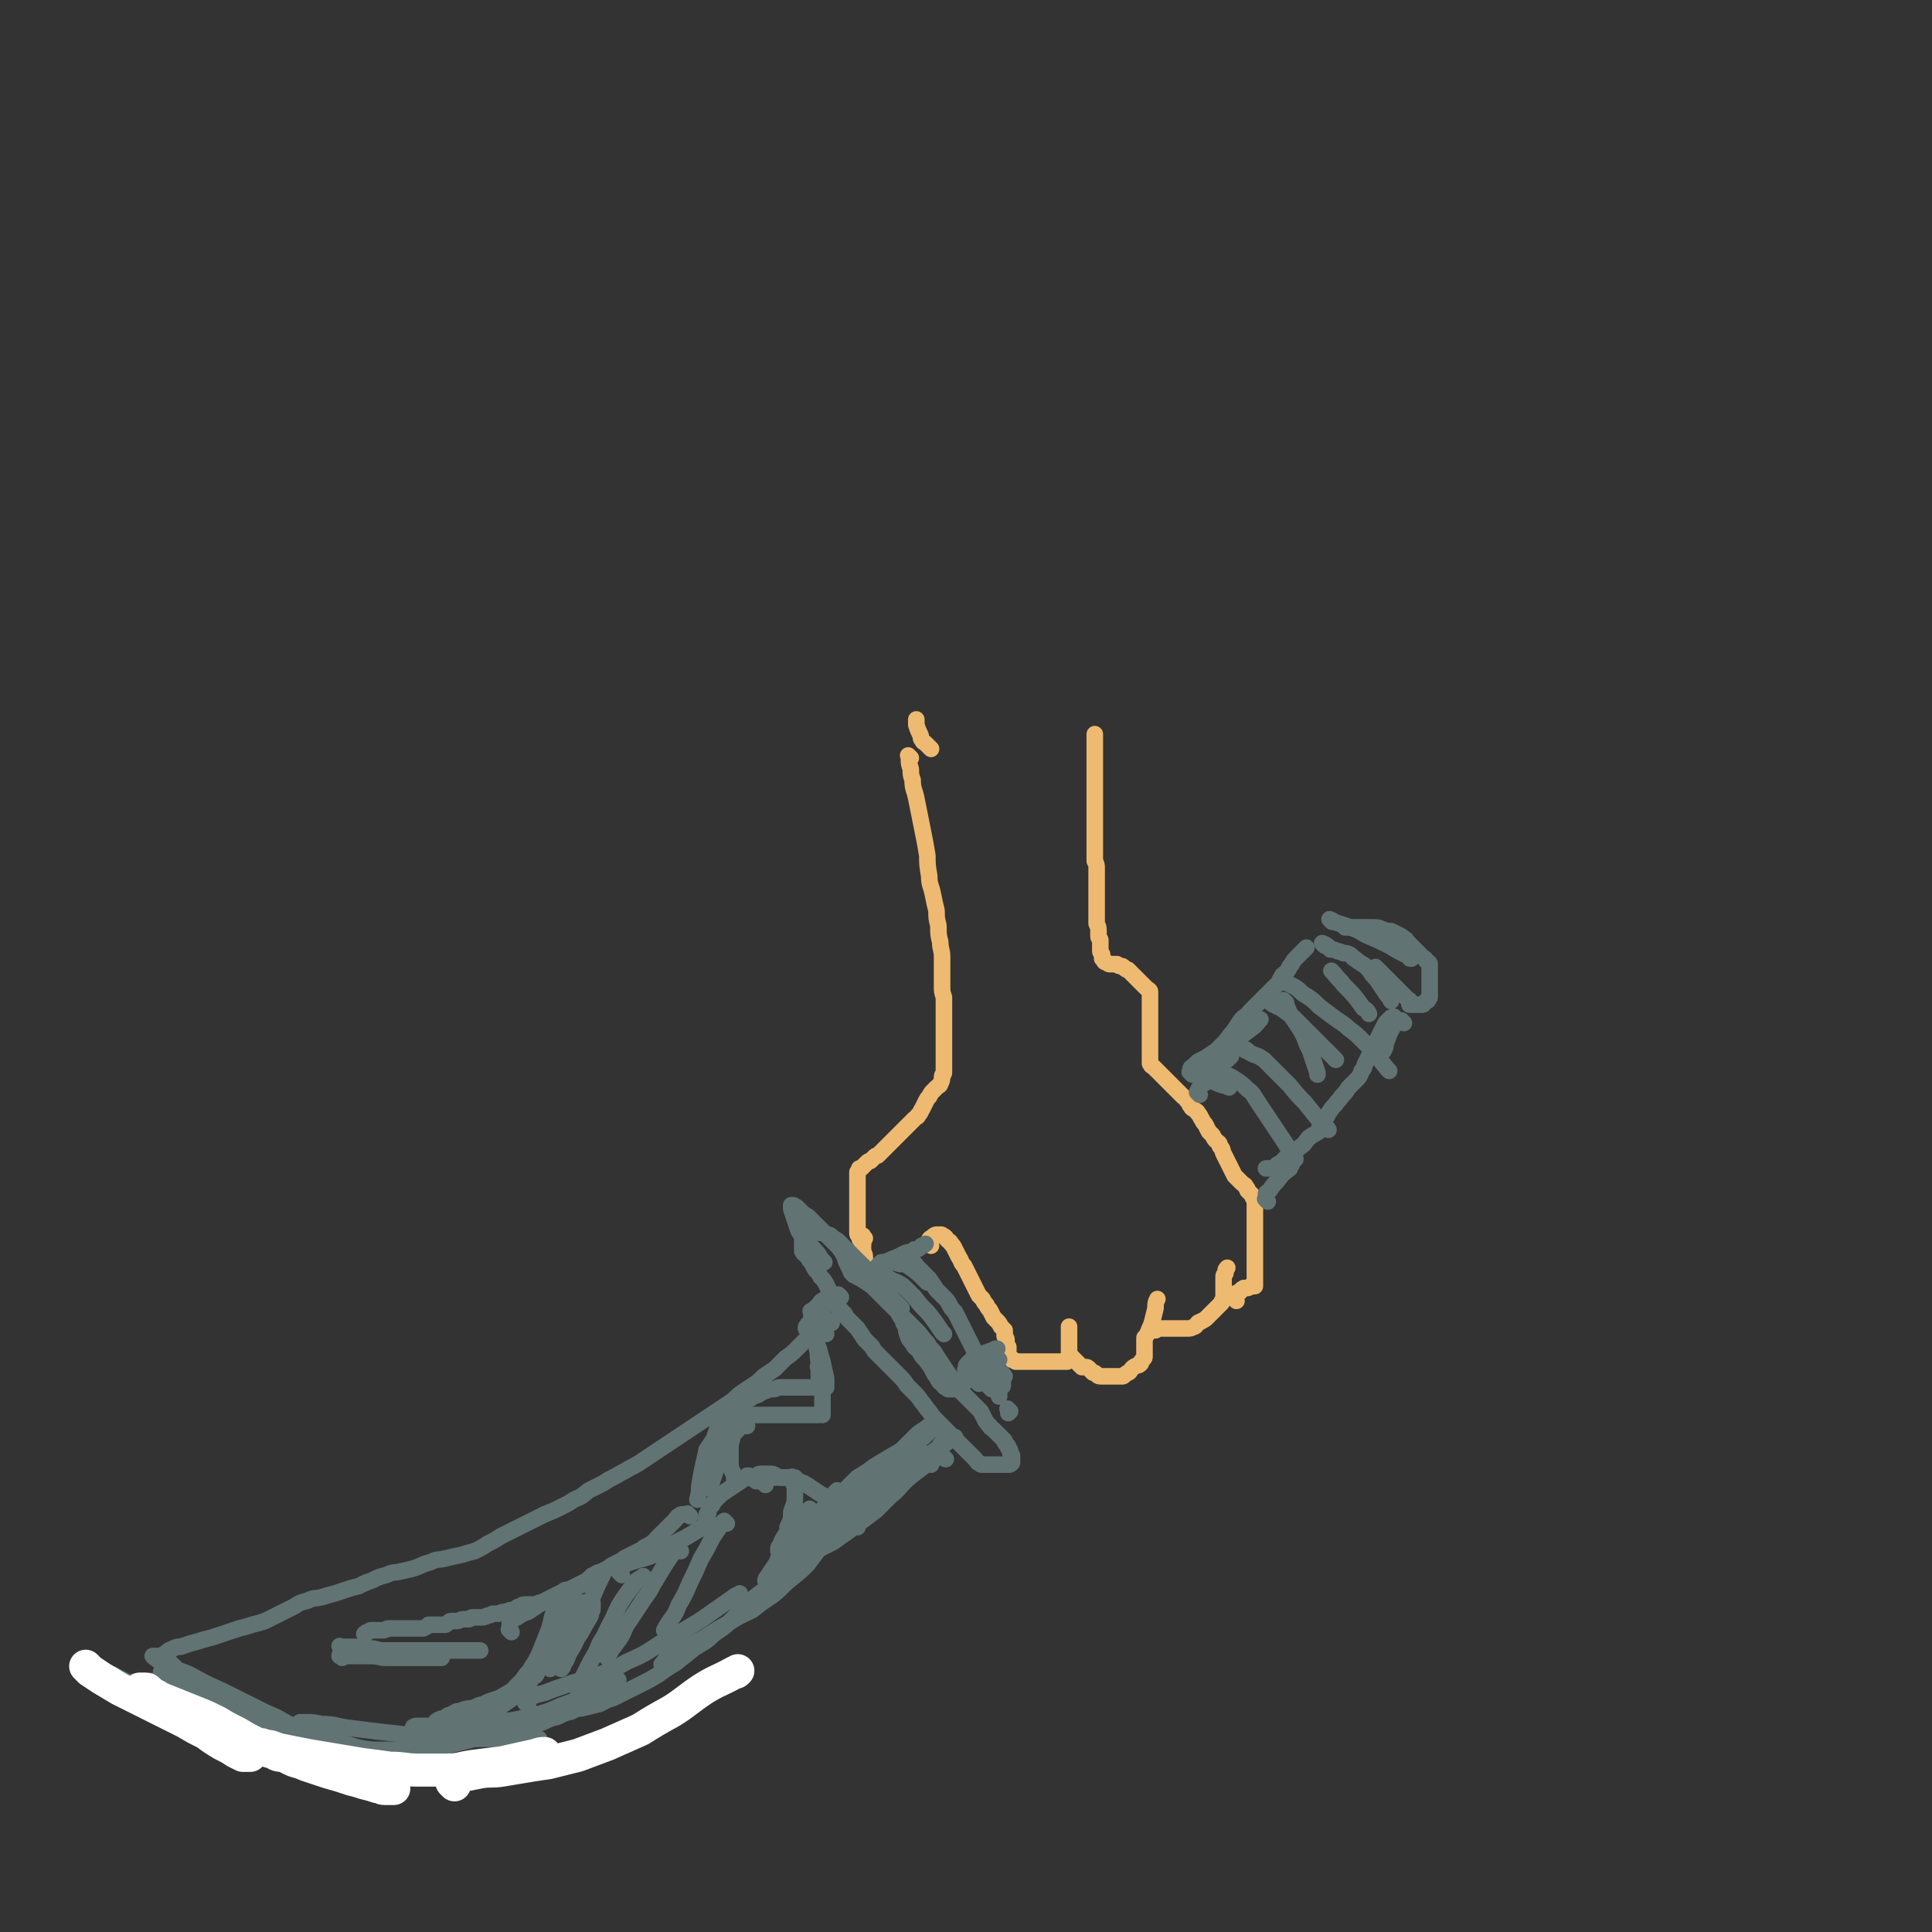 <svg viewBox='0 0 1050 1050' version='1.1' xmlns='http://www.w3.org/2000/svg' xmlns:xlink='http://www.w3.org/1999/xlink'><rect x="0" y="0" width="1050" height="1050" fill="#333333" stroke="none"/><g fill='none' stroke='rgb(238,186,113)' stroke-width='9' stroke-linecap='round' stroke-linejoin='round'><path d='M495,412c-1,-1 -1,-1 -1,-1 -1,-1 0,0 0,0 0,0 0,0 0,0 0,1 0,1 0,2 0,2 0,2 1,5 0,3 0,3 1,6 0,5 1,5 2,10 1,5 1,5 2,10 1,5 1,5 2,10 1,5 1,5 2,11 0,5 0,5 1,11 0,5 1,5 2,10 1,5 1,5 2,9 0,4 0,4 1,8 0,5 0,5 1,9 0,4 1,4 1,8 0,4 0,4 0,8 0,4 0,4 0,8 0,3 0,3 1,6 0,3 0,3 0,6 0,3 0,3 0,6 0,2 0,2 0,4 0,2 0,2 0,4 0,2 0,2 0,4 0,2 0,2 0,4 0,1 0,1 0,3 0,1 0,1 0,2 0,1 0,1 0,3 0,1 0,1 0,2 0,1 0,1 0,3 0,1 -1,1 -1,2 0,2 0,2 -1,4 0,1 -1,1 -2,2 -1,1 -1,1 -2,2 -1,1 -1,1 -2,3 -1,1 -1,1 -2,3 -1,2 -1,2 -2,4 -1,1 0,1 -2,3 0,1 -1,1 -2,2 -1,1 -1,1 -2,2 -1,1 -1,1 -2,2 -1,1 -1,1 -2,2 -1,1 -1,1 -2,2 -1,1 -1,1 -2,2 -1,1 -1,1 -2,2 -1,1 -1,1 -2,2 -1,1 -1,1 -2,2 -1,1 -1,1 -2,2 -1,1 -1,1 -2,2 -1,0 -1,0 -2,1 -1,1 -1,1 -2,2 -1,0 -1,0 -2,1 -1,1 -1,1 -2,2 0,0 0,0 -1,1 0,0 -1,0 -1,0 0,1 0,1 -1,2 0,0 0,0 0,1 0,0 0,0 0,1 0,1 0,1 0,2 0,1 0,1 0,2 0,1 0,1 0,2 0,1 0,1 0,2 0,1 0,1 0,2 0,1 0,1 0,2 0,1 0,1 0,2 0,1 0,1 0,2 0,1 0,1 0,2 0,2 0,2 0,4 0,1 0,1 0,3 0,1 0,1 0,2 0,1 0,1 0,2 0,1 0,1 0,2 0,1 0,1 1,2 0,2 1,2 2,4 0,0 0,0 0,0 '/><path d='M506,677c-1,-1 -1,-1 -1,-1 -1,-1 0,0 0,0 0,0 0,0 0,0 0,0 0,0 0,0 -1,-1 0,0 0,0 0,0 0,0 0,0 0,-1 0,-1 0,-2 0,-1 1,-1 2,-2 0,0 1,-1 2,-1 1,0 1,0 2,0 1,0 1,0 2,1 1,0 1,1 2,2 1,1 1,0 2,2 1,1 1,1 2,3 1,2 1,2 2,4 2,3 1,3 3,5 1,2 1,2 2,4 1,2 1,2 2,4 1,2 1,2 2,4 1,2 1,2 2,4 1,1 1,1 2,2 1,2 1,2 2,3 1,2 1,2 2,3 1,2 1,2 2,4 1,1 1,1 2,2 1,1 1,1 2,3 1,1 1,1 2,2 0,1 0,1 0,3 0,1 1,1 1,2 0,1 0,1 0,2 0,1 0,1 1,2 0,1 0,1 0,2 0,1 0,1 0,2 0,0 0,0 0,0 0,1 0,1 0,1 0,0 0,0 0,0 0,0 0,0 0,0 -1,-1 0,0 0,0 0,0 0,0 1,1 0,0 0,0 1,1 1,0 1,0 2,1 1,0 1,0 2,0 1,0 1,0 2,0 1,0 1,0 2,0 1,0 1,0 3,0 1,0 1,0 2,0 1,0 1,0 2,0 1,0 1,0 2,0 1,0 1,0 2,0 1,0 1,0 2,0 1,0 1,0 2,0 1,0 1,0 2,0 1,0 1,0 2,0 0,0 0,0 1,0 0,0 0,0 1,0 0,0 0,0 1,0 0,-1 1,-1 1,-2 0,0 0,-1 0,-2 0,-1 0,-1 0,-2 0,-1 0,-1 0,-2 0,-1 0,-1 0,-2 0,-1 0,-1 0,-2 0,-1 0,-1 0,-2 0,-1 0,-1 0,-2 0,-1 0,-1 0,-2 0,0 0,0 0,-1 '/><path d='M583,738c-1,-1 -1,-1 -1,-1 -1,-1 0,0 0,0 0,0 0,0 0,0 0,0 0,0 0,0 -1,-1 0,0 0,0 0,0 0,0 0,0 0,0 0,0 0,0 -1,-1 0,0 0,0 1,1 1,1 2,2 1,1 1,1 2,2 1,1 1,1 2,2 0,0 0,0 1,0 0,0 1,0 1,0 1,0 1,0 2,1 1,1 1,1 2,2 1,0 1,0 2,1 1,1 1,1 3,1 1,0 1,0 3,0 1,0 1,0 3,0 1,0 1,0 2,0 1,0 1,0 3,0 1,0 1,-1 3,-2 1,0 1,-1 2,-2 1,-1 1,-1 3,-2 1,0 1,0 2,-1 0,-1 0,-1 1,-2 1,-1 1,-1 1,-2 0,-1 0,-1 0,-2 0,-1 0,-1 0,-2 0,-1 0,-1 0,-2 0,-1 0,-1 0,-2 0,-1 0,-1 0,-2 1,-1 1,-1 2,-3 1,-3 1,-2 2,-5 1,-4 1,-4 2,-8 0,-3 0,-3 1,-5 '/><path d='M628,723c-1,-1 -1,-1 -1,-1 -1,-1 0,0 0,0 0,0 0,0 0,0 0,0 0,0 0,0 -1,-1 0,0 0,0 0,0 0,0 0,0 0,0 -1,0 0,0 0,-1 1,0 2,0 1,0 1,0 3,0 2,0 2,0 4,0 1,0 1,0 3,0 1,0 1,0 2,0 1,0 1,0 2,0 1,0 1,0 2,0 2,0 2,0 4,-1 1,0 1,-1 2,-2 1,-1 1,0 2,-1 2,-1 2,-1 3,-2 1,-1 1,-1 2,-2 1,-1 1,-1 2,-2 1,-1 1,-1 2,-2 1,-1 1,-1 2,-2 0,-1 0,-1 1,-2 0,-1 0,-1 0,-2 0,-1 0,-1 0,-2 0,-1 0,-1 0,-2 0,-1 0,-1 0,-2 0,-1 0,-1 0,-2 0,-1 0,-1 0,-2 0,-1 0,-1 1,-2 0,-2 0,-2 1,-3 '/><path d='M672,707c-1,-1 -1,-1 -1,-1 -1,-1 0,0 0,0 0,0 0,0 0,0 0,0 0,0 0,0 -1,-1 0,0 0,0 0,0 0,0 0,0 0,0 0,0 0,-1 0,-1 0,-1 1,-2 0,-1 1,0 2,-1 1,-1 0,-1 2,-2 0,0 1,0 2,0 1,0 1,-1 2,-1 1,0 1,0 2,0 0,0 0,0 0,0 0,0 0,0 0,0 0,-1 0,-1 0,-2 0,-1 0,-1 0,-2 0,-1 0,-1 0,-2 0,-1 0,-1 0,-2 0,-1 0,-1 0,-2 0,-1 0,-1 0,-2 0,-2 0,-2 0,-4 0,-1 0,-1 0,-3 0,-1 0,-1 0,-2 0,-1 0,-1 0,-2 0,-1 0,-1 0,-2 0,-1 0,-1 0,-2 0,-1 0,-1 0,-2 0,-1 0,-1 0,-2 0,-1 0,-1 0,-2 0,-1 0,-1 0,-2 0,-1 0,-1 0,-2 0,-1 0,-1 0,-2 0,0 0,0 0,-1 0,-1 0,-1 0,-2 0,-1 0,-1 0,-2 0,-1 0,-1 0,-2 0,-1 0,-1 -1,-2 0,-1 0,-1 -1,-2 -1,-1 -1,-1 -2,-2 0,-1 0,-1 -1,-2 0,-1 -1,-1 -2,-2 -1,-1 -1,-1 -2,-2 -1,-1 -1,-1 -2,-2 -1,-2 -1,-2 -2,-4 -1,-2 -1,-2 -2,-4 -1,-2 -1,-2 -2,-4 -1,-2 0,-2 -2,-4 0,-2 -1,-2 -2,-3 -1,-1 -1,-1 -2,-3 -1,-1 -1,-1 -2,-2 -1,-2 -1,-2 -2,-4 -1,-1 -1,-1 -2,-3 -1,-1 0,-1 -2,-3 0,-1 -1,-1 -2,-2 -1,-1 -1,0 -2,-2 -1,-1 0,-1 -2,-3 0,-1 -1,-1 -2,-2 -1,-1 -1,-1 -2,-2 -1,-1 -1,-1 -2,-2 -1,-1 -1,-1 -2,-2 -1,-1 -1,-1 -2,-2 -1,-1 -1,-1 -2,-2 -1,-1 -1,-1 -2,-2 -1,-1 -1,-1 -2,-2 -1,-1 -1,-1 -2,-2 -1,-1 -1,0 -2,-2 0,0 0,-1 0,-2 0,-1 0,-1 0,-2 0,-1 0,-1 0,-2 0,-1 0,-1 0,-2 0,-1 0,-1 0,-2 0,-1 0,-1 0,-3 0,-1 0,-1 0,-3 0,-2 0,-2 0,-3 0,-1 0,-1 0,-3 0,-1 0,-1 0,-3 0,-1 0,-1 0,-2 0,-1 0,-1 0,-2 0,-1 0,-1 0,-2 0,-1 0,-1 0,-2 0,-1 0,-1 0,-2 0,-1 0,-1 0,-2 0,-1 0,-1 0,-2 0,-1 -1,-1 -2,-2 -1,-1 -1,-1 -2,-2 -1,-1 -1,-1 -2,-2 -1,-1 -1,-1 -2,-2 -1,-1 -1,-1 -2,-2 -1,-1 -1,-1 -2,-2 -1,0 -1,0 -2,-1 -1,-1 -1,-1 -2,-1 -1,0 -1,0 -2,-1 -1,0 -1,0 -2,0 -1,0 -1,0 -2,0 -1,0 -1,-1 -2,-1 0,0 -1,0 -1,-1 0,0 0,0 -1,-1 0,-1 0,-1 0,-2 0,-1 -1,-1 -1,-2 0,-1 0,-1 0,-2 0,-1 0,-1 0,-2 0,-1 0,-1 0,-2 0,-1 -1,-1 -1,-2 0,-1 0,-1 0,-3 0,-2 0,-2 -1,-4 0,-2 0,-2 0,-4 0,-3 0,-3 0,-6 0,-3 0,-3 0,-6 0,-3 0,-3 0,-6 0,-2 0,-2 0,-4 0,-2 0,-2 0,-4 0,-2 0,-2 -1,-4 0,-2 0,-2 0,-4 0,-2 0,-2 0,-4 0,-2 0,-2 0,-4 0,-2 0,-2 0,-4 0,-2 0,-2 0,-4 0,-2 0,-2 0,-4 0,-2 0,-2 0,-4 0,-2 0,-2 0,-4 0,-2 0,-2 0,-4 0,-2 0,-2 0,-4 0,-2 0,-2 0,-4 0,-2 0,-2 0,-4 0,-2 0,-2 0,-4 0,-2 0,-2 0,-4 0,-2 0,-2 0,-4 0,-2 0,-2 0,-4 0,-2 0,-2 0,-4 0,-1 0,-1 0,-1 '/><path d='M506,407c-1,-1 -1,-1 -1,-1 -1,-1 0,0 0,0 0,0 0,0 0,0 -1,-1 -1,-1 -2,-2 -1,-1 -1,0 -2,-2 -1,-1 0,-1 -1,-3 -1,-2 -1,-2 -2,-5 0,-1 0,-1 0,-3 '/><path d='M470,673c-1,-1 -1,-1 -1,-1 -1,-1 0,0 0,0 0,0 0,0 0,0 0,0 0,0 0,0 -1,-1 0,0 0,0 0,0 0,0 0,0 0,0 0,-1 0,0 -1,0 0,0 0,1 0,1 0,1 0,2 0,2 0,2 0,4 0,2 1,2 1,4 0,2 0,2 1,4 0,2 0,2 0,4 0,0 0,0 0,1 '/></g>
<g fill='none' stroke='rgb(97,115,115)' stroke-width='9' stroke-linecap='round' stroke-linejoin='round'><path d='M476,694c-1,-1 -1,-1 -1,-1 -1,-1 0,0 0,0 0,0 0,0 0,0 0,0 0,0 0,0 -1,-1 0,0 0,0 0,0 0,0 0,0 0,0 0,0 0,0 -1,-1 0,-1 0,-2 1,-1 1,-1 2,-2 1,-1 1,-1 2,-2 4,-2 4,-2 9,-4 2,-1 2,-1 4,-2 3,-1 3,0 5,-2 2,0 2,0 4,-2 1,0 1,0 2,-1 '/><path d='M526,746c-1,-1 -1,-1 -1,-1 -1,-1 0,0 0,0 0,0 0,0 0,0 0,0 0,0 0,0 -1,-1 0,0 0,0 0,0 0,-1 0,-2 0,-1 0,-1 1,-2 1,-1 1,-1 2,-2 2,-1 2,-1 4,-2 2,-1 2,-1 4,-2 3,-1 3,-1 5,-2 1,0 1,0 1,0 '/><path d='M652,595c-1,-1 -1,-1 -1,-1 -1,-1 0,0 0,0 0,0 0,0 0,0 0,0 0,0 0,0 -1,-1 0,0 0,0 0,0 0,0 0,0 0,0 0,0 0,0 -1,-1 0,0 0,-1 0,0 0,-1 1,-2 0,-1 1,-1 2,-2 2,-1 2,-1 4,-3 2,-3 2,-3 5,-6 2,-3 2,-2 5,-5 1,-1 1,-1 1,-1 '/><path d='M653,585c-1,-1 -1,-1 -1,-1 -1,-1 0,0 0,0 0,0 0,0 0,0 0,0 0,0 0,0 -1,-1 0,0 0,-1 0,0 0,-1 0,-2 0,-1 1,-1 2,-2 1,-1 1,-1 2,-2 2,-1 2,-1 4,-2 3,-2 3,-2 6,-4 3,-3 3,-3 6,-6 4,-3 4,-3 8,-6 3,-2 3,-3 5,-5 '/><path d='M648,584c-1,-1 -1,-1 -1,-1 -1,-1 0,0 0,0 0,0 0,0 0,0 0,0 0,0 0,0 -1,-1 0,0 0,0 0,0 0,-1 0,-2 0,-1 1,-1 2,-2 1,-1 1,-1 2,-2 2,-1 2,-1 4,-2 3,-2 3,-2 6,-4 2,-2 2,-2 4,-4 3,-3 2,-3 5,-6 2,-3 2,-3 4,-6 2,-3 3,-2 5,-5 2,-2 2,-2 4,-4 2,-2 2,-2 4,-4 2,-2 2,-2 4,-4 2,-2 2,-2 4,-4 1,-2 1,-2 2,-4 1,-1 2,-1 3,-3 1,-1 0,-1 2,-3 1,-2 1,-2 3,-4 2,-2 2,-2 4,-4 1,-1 1,-1 1,-1 '/><path d='M724,501c-1,-1 -1,-1 -1,-1 -1,-1 0,0 0,0 0,0 0,0 0,0 0,0 0,0 0,0 -1,-1 0,0 0,0 1,0 1,0 2,1 3,1 3,1 6,2 6,2 6,2 11,5 7,3 7,3 13,6 5,3 5,3 11,6 0,1 0,1 1,1 '/><path d='M720,514c-1,-1 -1,-1 -1,-1 -1,-1 0,0 0,0 0,0 0,0 0,0 0,0 0,0 0,0 -1,-1 0,0 0,0 0,0 0,0 0,0 1,0 1,0 2,1 1,0 1,1 2,2 2,0 2,0 4,1 1,0 1,0 3,1 2,0 2,0 4,1 1,1 1,1 2,2 1,0 1,1 3,2 1,1 2,1 3,2 2,2 2,2 4,5 2,2 2,2 4,5 2,3 2,3 4,6 1,1 1,1 2,3 '/><path d='M749,527c-1,-1 -1,-1 -1,-1 -1,-1 0,0 0,0 0,0 0,0 0,0 0,0 -1,-1 0,0 0,0 1,1 2,2 1,1 1,1 2,2 1,1 1,1 2,2 1,1 1,1 2,2 1,1 1,1 2,2 1,1 1,1 2,2 1,1 1,1 2,2 1,1 1,1 2,2 0,0 0,0 1,1 1,1 1,0 1,1 0,0 0,1 0,1 0,0 0,0 0,1 0,0 0,0 0,0 0,0 1,0 1,0 1,0 1,0 2,0 1,0 1,0 2,0 1,0 1,0 2,0 1,0 1,-1 2,-2 1,0 1,0 2,-2 0,0 0,-1 0,-2 0,-1 0,-1 0,-2 0,-1 0,-1 0,-2 0,-2 0,-2 0,-4 0,-1 0,-1 0,-2 0,-1 0,-1 0,-2 0,-1 0,-1 0,-2 0,-1 0,-1 0,-2 0,-1 -1,-1 -2,-2 0,-1 -1,-1 -2,-2 -1,-1 -1,-1 -2,-2 -1,-1 -1,-1 -2,-2 -1,-1 -1,-1 -2,-2 -1,-1 -1,-1 -2,-2 -1,-1 0,-1 -2,-2 -1,-1 -1,-1 -3,-2 -2,-1 -2,-1 -4,-2 -2,0 -2,0 -5,-1 -2,-1 -2,-1 -5,-1 -2,0 -2,0 -4,0 -2,0 -2,0 -4,0 -2,0 -2,0 -4,0 -1,0 -1,0 -3,0 0,0 0,0 0,0 '/><path d='M763,556c-1,-1 -1,-1 -1,-1 -1,-1 0,0 0,0 0,0 0,0 0,0 0,0 0,0 0,0 -1,-1 0,0 0,0 0,0 0,0 -1,0 -1,0 -1,0 -2,1 -1,1 -1,1 -2,2 -1,2 -1,2 -2,4 -1,3 -1,3 -2,5 0,2 0,2 -1,4 '/><path d='M759,554c-1,-1 -1,-1 -1,-1 -1,-1 0,0 0,0 0,0 0,0 0,0 0,0 0,0 0,0 -1,-1 0,0 0,0 0,0 0,0 0,0 0,0 0,0 0,0 -1,-1 -1,0 -2,0 -1,1 -1,1 -2,2 -1,1 -1,1 -2,3 -1,2 -1,2 -2,4 -1,2 -1,2 -2,4 -1,2 -1,2 -2,4 -1,2 -1,2 -2,4 -1,2 -1,2 -2,4 -1,2 0,2 -2,4 -1,3 -1,3 -3,5 -2,2 -2,2 -4,4 -2,3 -2,3 -4,5 -1,2 -2,2 -3,4 -2,2 -2,2 -4,5 -1,2 -1,2 -3,4 -1,2 0,2 -2,4 0,2 0,2 -2,3 -1,1 -1,0 -3,2 -1,0 -1,1 -2,2 -1,1 -1,2 -3,3 -2,2 -2,1 -4,3 -2,1 -2,1 -4,3 -1,1 -1,1 -2,2 -1,1 -1,1 -3,2 -1,1 0,1 -2,2 0,0 -1,0 -2,0 -1,0 -1,0 -2,0 0,0 0,0 0,0 '/><path d='M689,653c-1,-1 -1,-1 -1,-1 -1,-1 0,0 0,0 0,0 0,0 0,0 0,0 0,0 0,0 -1,-1 0,0 0,0 0,0 0,0 0,-1 0,-1 0,-1 0,-2 0,-1 1,-1 2,-2 2,-3 2,-3 4,-5 3,-4 3,-4 7,-7 0,-1 0,-1 1,-2 '/><path d='M479,695c-1,-1 -1,-1 -1,-1 -1,-1 0,0 0,0 0,0 0,0 0,0 0,0 0,0 0,0 -1,-1 0,0 0,0 1,0 1,0 2,0 1,0 1,0 2,0 1,1 2,1 3,2 3,1 3,1 6,3 3,3 3,3 6,6 3,4 3,4 7,8 4,5 4,5 8,11 0,0 0,0 1,1 '/><path d='M494,683c-1,-1 -1,-1 -1,-1 -1,-1 0,0 0,0 0,0 0,0 0,0 0,0 0,0 0,0 -1,-1 0,0 0,0 0,0 0,0 0,0 1,1 1,1 2,2 2,2 2,3 4,5 3,3 3,3 6,6 2,3 2,3 4,6 2,2 2,2 4,4 2,2 2,2 3,4 1,2 1,2 3,4 1,2 1,2 2,4 1,2 1,2 2,4 1,2 1,2 2,4 1,2 1,2 2,4 1,2 1,2 2,4 1,2 1,2 2,4 0,1 1,0 1,2 0,0 0,1 0,2 0,0 0,0 0,1 0,0 0,0 0,0 0,0 0,0 0,0 -1,-1 0,0 0,0 0,0 0,0 0,0 0,0 0,0 0,0 -1,-1 0,0 0,0 0,0 0,0 0,0 0,0 0,0 0,0 -1,-1 0,0 0,0 0,0 0,0 0,0 0,0 0,0 0,0 -1,-1 0,0 0,0 0,0 -1,0 -2,1 -1,0 -1,1 -2,2 0,1 0,1 -1,2 0,1 0,1 -1,2 0,1 -1,1 -2,2 0,1 0,1 -1,2 -1,1 0,1 -1,2 -1,0 -1,0 -2,0 0,0 0,0 -1,0 -1,0 -1,0 -2,0 0,0 0,0 -1,0 -1,0 -1,0 -2,-1 -1,0 -1,-1 -2,-2 -1,-1 -1,0 -2,-2 -1,-1 0,-1 -2,-3 -2,-4 -2,-4 -5,-8 -2,-2 -2,-2 -3,-4 -2,-3 -3,-2 -4,-5 -2,-2 -2,-2 -3,-5 -1,-3 0,-3 -2,-6 0,-2 -1,-2 -2,-4 -1,-2 -1,-2 -2,-4 -1,-2 -1,-2 -2,-4 -1,-2 -1,-2 -2,-4 -1,-2 0,-2 -2,-4 0,-2 -1,-1 -2,-3 -1,-1 -1,0 -2,-2 0,0 0,-1 0,-2 0,-1 0,-1 0,-2 0,-1 0,-1 0,-2 1,-1 1,-1 2,-2 2,0 2,0 4,0 3,0 3,0 6,1 3,0 3,0 6,2 4,3 4,3 7,6 1,1 1,1 2,2 '/><path d='M464,693c-1,-1 -1,-1 -1,-1 -1,-1 0,0 0,0 0,0 0,0 0,0 0,0 0,0 0,0 -1,-1 0,0 0,0 0,0 0,0 0,0 0,0 0,0 0,0 -1,-1 0,0 0,0 1,0 1,0 2,1 1,1 1,1 3,2 3,2 3,2 6,4 3,3 3,3 6,6 3,3 3,3 6,6 3,3 3,3 6,6 3,3 3,3 6,6 3,3 3,4 6,7 2,4 3,3 5,7 2,3 2,3 4,6 2,3 2,3 4,6 2,3 2,3 4,6 2,2 2,2 4,4 2,2 2,2 4,4 2,2 2,2 4,4 1,2 1,2 2,4 1,2 1,2 3,4 0,1 1,1 2,2 1,1 1,1 2,2 1,1 1,1 2,2 1,1 1,1 2,2 0,1 0,1 1,2 1,1 1,1 1,2 1,1 1,1 1,2 0,1 0,1 1,2 0,1 0,1 0,2 0,0 0,0 0,0 0,0 0,0 0,1 0,0 0,0 0,0 0,0 0,0 0,0 0,0 0,0 0,0 -1,-1 0,0 0,0 0,0 0,0 0,0 0,0 0,0 0,0 -1,-1 0,0 0,0 0,0 0,0 0,0 0,1 0,1 0,1 -1,1 -1,1 -2,1 -1,0 -1,0 -2,0 -1,0 -1,0 -2,0 -1,0 -1,0 -2,0 -1,0 -1,0 -2,0 -1,0 -1,0 -2,0 -1,0 -1,0 -2,0 -1,0 -1,0 -2,0 -1,0 -1,0 -2,-1 -1,0 -1,-1 -2,-2 -1,-1 -1,-1 -2,-2 -1,-1 -1,-1 -2,-2 -1,-1 -1,-1 -2,-2 -1,-1 -1,-1 -2,-2 -1,-1 -1,-1 -2,-2 -1,-1 -1,-1 -2,-2 -1,-1 -1,-1 -2,-2 -1,-1 -1,-1 -3,-3 -2,-2 -2,-2 -4,-4 -2,-2 -2,-2 -4,-5 -2,-2 -2,-3 -4,-5 -2,-3 -2,-3 -4,-5 -2,-2 -2,-2 -4,-4 -2,-3 -2,-3 -4,-5 -2,-2 -2,-2 -4,-4 -2,-2 -2,-2 -4,-4 -2,-2 -2,-2 -4,-4 -2,-2 -2,-2 -3,-4 -2,-2 -2,-2 -4,-4 -2,-3 -2,-3 -4,-6 -2,-2 -2,-2 -4,-4 -2,-2 -2,-2 -3,-4 -2,-2 -2,-2 -4,-4 -1,-2 -1,-2 -2,-4 -1,-2 -1,-2 -2,-4 -1,-2 -1,-2 -2,-4 -1,-2 -1,-2 -3,-4 -1,-2 -1,-2 -2,-3 -1,-1 -1,-1 -2,-3 -1,-1 0,-2 -2,-3 0,-2 -1,-1 -2,-3 -1,-1 -1,0 -2,-2 0,0 0,-1 0,-2 0,-1 0,-1 0,-2 0,-1 0,-1 0,-2 0,-1 0,-1 1,-2 0,-1 0,-1 2,-2 1,0 1,0 3,0 2,0 2,0 4,0 1,0 2,0 3,1 2,0 2,0 4,2 2,1 2,1 4,3 3,3 3,3 5,5 3,3 3,3 6,6 3,3 3,3 6,7 4,4 4,3 8,8 3,4 3,4 7,8 0,0 0,0 1,1 '/><path d='M466,694c-1,-1 -1,-1 -1,-1 -1,-1 0,0 0,0 0,0 0,0 0,0 0,0 0,0 -1,-1 -1,-1 -1,-1 -2,-2 -1,-2 -1,-2 -2,-4 -1,-3 -1,-3 -2,-5 -2,-3 -2,-3 -4,-5 -2,-2 -2,-2 -4,-4 -2,-2 -2,-2 -4,-4 -2,-2 -2,-2 -4,-4 -1,-1 -1,-1 -2,-2 -1,-1 -1,-1 -3,-2 -1,-1 -1,-1 -2,-2 -1,-1 -1,-1 -2,-2 -1,0 -1,-1 -2,-1 0,0 -1,0 -1,0 0,1 0,1 0,2 1,3 1,3 2,6 1,3 1,3 2,6 2,3 2,3 4,6 3,3 4,3 7,7 1,2 1,2 3,4 '/><path d='M457,705c-1,-1 -1,-1 -1,-1 -1,-1 0,0 0,0 0,0 0,0 0,0 0,0 0,0 0,0 -1,-1 0,0 0,0 0,0 -1,0 -2,0 -1,0 -1,1 -2,2 -1,1 -1,1 -2,2 -1,1 -1,1 -2,2 -1,1 -1,1 -2,2 0,0 0,0 -1,1 0,0 0,0 0,0 0,0 -1,0 0,0 0,-1 0,-1 1,-2 1,-1 1,-1 2,-2 0,-1 1,-1 1,-2 0,0 0,0 0,-1 0,0 0,0 0,0 -1,0 -1,0 -2,1 -1,0 -1,1 -2,2 -1,1 -1,1 -2,2 -1,1 -1,1 -2,2 0,0 0,0 0,0 0,0 0,0 0,0 0,0 0,0 0,0 -1,-1 0,0 0,0 0,0 0,1 0,1 0,1 0,1 0,2 0,1 0,1 0,2 0,1 0,1 0,2 0,1 0,1 1,2 0,2 0,3 1,5 0,3 1,3 2,6 1,4 1,4 2,7 1,5 1,5 2,9 0,3 0,3 0,5 '/><path d='M446,744c-1,-1 -1,-1 -1,-1 -1,-1 0,0 0,0 0,0 0,0 0,0 0,0 0,0 0,0 -1,-1 0,0 0,0 0,0 0,0 0,0 0,0 0,-1 0,0 -1,0 0,0 0,1 0,1 0,1 0,3 0,2 0,2 1,4 0,2 0,2 1,4 0,2 0,2 0,4 0,1 0,1 0,2 0,1 0,1 0,2 0,1 0,1 0,2 0,0 0,0 0,1 0,0 0,0 0,0 0,1 0,1 0,1 0,0 0,0 0,1 0,0 0,0 0,0 0,1 0,1 0,1 0,0 0,0 0,0 0,0 0,0 0,0 -1,-1 -1,0 -2,0 -1,0 -1,0 -2,0 -1,0 -1,0 -2,0 -1,0 -1,0 -2,0 -1,0 -1,0 -2,0 -1,0 -1,0 -2,0 -1,0 -1,0 -2,0 -1,0 -1,0 -2,0 -1,0 -1,0 -2,0 -1,0 -1,0 -2,0 -2,0 -2,0 -3,0 -2,0 -2,0 -4,0 -1,0 -1,0 -3,0 -1,0 -1,0 -2,0 -1,0 -1,0 -2,0 -1,0 -1,0 -3,0 -1,0 -1,0 -2,0 -1,0 -1,0 -2,0 -1,0 -1,0 -2,0 -1,0 -1,0 -2,0 -1,0 -1,0 -2,0 -1,0 -1,0 -2,0 -1,0 -1,0 -2,0 -1,0 -1,1 -2,2 -1,1 -1,0 -2,2 -1,1 -1,1 -2,3 -1,3 -1,3 -2,6 -2,3 -2,3 -4,6 -1,5 -1,5 -2,9 -1,5 -1,5 -2,11 0,3 0,3 -1,7 '/><path d='M385,827c-1,-1 -1,-1 -1,-1 -1,-1 0,0 0,0 0,0 0,0 0,0 0,0 0,0 0,0 -1,-1 0,-1 0,-2 0,-1 0,-1 1,-2 0,-2 0,-2 2,-4 1,-2 1,-2 3,-4 2,-2 2,-2 5,-4 3,-2 3,-2 6,-4 3,-2 3,-2 5,-4 1,0 1,0 1,0 '/><path d='M411,805c-1,-1 -1,-1 -1,-1 -1,-1 0,0 0,0 0,0 0,0 0,0 0,0 -1,0 0,0 0,-1 0,-1 1,-2 1,0 1,-1 2,-1 3,0 3,0 6,0 2,0 2,1 5,2 2,0 2,0 4,0 1,0 1,0 2,0 0,0 0,0 1,0 0,0 0,0 0,0 0,0 0,0 0,0 -1,-1 0,0 0,0 0,0 0,0 0,0 0,0 0,0 0,0 -1,-1 0,0 0,0 0,0 0,0 1,0 1,1 1,1 2,2 3,1 3,1 6,3 3,2 3,2 6,4 4,2 4,2 7,3 '/><path d='M458,817c-1,-1 -1,-1 -1,-1 -1,-1 0,0 0,0 0,0 0,0 0,0 0,0 0,0 0,-1 0,-1 0,-1 1,-2 1,-2 1,-2 2,-4 3,-3 3,-3 6,-6 5,-3 5,-3 9,-6 5,-3 5,-3 10,-6 5,-3 5,-2 9,-5 4,-3 4,-3 8,-5 2,-2 2,-2 4,-4 1,-1 2,0 3,-2 0,0 0,-1 0,-1 0,0 -1,0 -2,0 -1,0 -1,0 -2,1 -2,1 -1,1 -3,2 -3,2 -3,2 -6,5 -3,3 -3,3 -6,6 -2,2 -3,2 -5,4 -2,2 -2,2 -4,4 -1,0 -1,1 -3,1 0,0 -1,0 -1,0 0,0 0,0 0,-1 3,-2 3,-2 7,-4 3,-2 3,-2 6,-4 '/><path d='M449,725c-1,-1 -1,-1 -1,-1 -1,-1 0,0 0,0 0,0 0,0 0,0 0,0 0,0 0,0 -1,-1 -1,0 -2,0 -1,0 -1,0 -2,0 -1,1 -2,1 -3,2 -2,1 -2,1 -4,3 -2,2 -2,2 -4,4 -3,3 -3,3 -6,5 -3,3 -3,3 -6,6 -3,2 -3,2 -6,4 -3,3 -3,3 -6,5 -3,2 -3,2 -6,4 -3,2 -3,3 -6,5 -3,2 -3,2 -6,4 -3,2 -3,2 -6,4 -3,2 -3,2 -6,4 -3,2 -3,2 -6,4 -3,2 -3,2 -6,4 -3,2 -3,2 -6,4 -3,2 -3,2 -6,4 -3,2 -3,2 -6,4 -3,2 -3,2 -7,4 -3,2 -4,2 -7,4 -4,2 -4,2 -7,4 -4,2 -4,2 -8,4 -4,3 -3,3 -8,5 -3,2 -3,2 -7,4 -4,2 -4,2 -9,4 -4,2 -4,2 -8,4 -4,2 -4,2 -8,4 -4,2 -4,2 -8,4 -3,2 -3,2 -7,4 -3,2 -3,2 -7,4 -4,1 -4,1 -7,2 -5,1 -5,1 -9,2 -4,1 -4,0 -8,2 -4,1 -3,1 -8,3 -3,1 -4,1 -8,2 -4,1 -4,0 -8,2 -4,1 -4,1 -8,3 -3,1 -3,1 -7,3 -4,1 -4,1 -7,2 -3,1 -3,1 -6,2 -4,1 -4,1 -7,2 -4,1 -4,0 -8,2 -4,1 -4,1 -7,3 -4,2 -4,2 -8,4 -4,2 -4,2 -8,4 -3,1 -3,1 -7,2 -3,1 -3,1 -7,2 -3,1 -3,1 -6,2 -3,1 -3,1 -6,2 -3,1 -3,1 -7,2 -3,1 -3,1 -7,2 -3,1 -3,1 -6,2 -2,0 -2,0 -4,1 -3,1 -3,2 -5,3 '/><path d='M97,908c-1,-1 -1,-1 -1,-1 -1,-1 0,0 0,0 0,0 0,0 0,0 0,0 0,0 -1,-1 -1,-1 -1,-1 -2,-2 -1,0 -1,0 -2,-1 -1,-1 -1,0 -2,-1 -1,-1 0,-1 -2,-2 0,0 -1,0 -2,0 -1,0 -1,0 -2,0 0,0 0,0 0,0 0,0 0,0 0,0 0,0 0,0 1,1 2,1 2,2 5,3 7,4 7,3 14,6 9,5 9,5 18,9 10,5 10,5 20,10 10,5 10,5 20,10 10,5 10,5 20,11 6,3 7,3 13,6 '/><path d='M89,910c-1,-1 -1,-1 -1,-1 -1,-1 0,0 0,0 0,0 0,0 0,0 0,0 0,0 0,0 -1,-1 0,0 0,0 0,0 0,0 1,0 3,1 3,1 7,3 7,3 7,3 14,6 9,4 9,4 17,8 8,4 8,4 15,7 5,2 5,2 10,4 2,1 2,1 5,2 1,0 1,0 3,0 0,0 0,0 0,0 0,0 0,0 -1,-1 -2,-1 -2,-1 -4,-2 -5,-3 -5,-3 -10,-5 -5,-2 -5,-2 -9,-4 -3,-1 -3,-1 -6,-3 -2,0 -2,-1 -4,-2 0,0 -1,0 -1,0 0,0 1,0 3,1 6,3 6,4 11,7 10,5 10,5 19,10 9,5 9,4 19,8 8,4 8,3 16,6 5,2 5,2 10,4 3,1 3,1 6,2 2,0 2,0 4,0 0,0 0,0 0,0 0,0 0,0 0,0 '/><path d='M84,915c-1,-1 -1,-1 -1,-1 -1,-1 0,0 0,0 0,0 0,0 -1,0 -1,0 -1,0 -2,0 -1,0 -1,0 -2,0 -1,0 -1,0 -2,0 -1,0 -1,0 -2,0 0,0 -1,0 -1,0 0,0 0,0 1,1 3,2 3,2 6,3 6,3 6,2 12,4 5,2 5,2 11,4 5,2 5,2 9,4 4,2 4,2 8,3 2,0 2,1 5,1 2,0 2,0 4,0 1,0 1,0 2,0 0,0 0,0 0,0 0,0 0,0 -1,0 -1,-1 -1,-1 -3,-2 -5,-2 -5,-2 -10,-3 -6,-2 -6,-2 -12,-4 -6,-2 -6,-2 -12,-4 -4,-1 -4,-1 -8,-2 -4,-1 -4,-1 -8,-2 -3,-1 -3,0 -6,-2 -2,0 -2,-1 -4,-2 -2,-1 -2,-1 -4,-2 -1,0 -1,-1 -2,-1 -1,0 -1,0 -2,0 -1,0 -1,0 -2,0 -1,0 -1,-1 -2,-1 -1,0 -1,0 -2,0 0,0 0,0 -1,0 0,0 0,0 0,0 0,0 0,0 0,0 -1,-1 0,0 0,0 1,0 1,0 3,1 4,1 4,1 8,2 6,2 6,2 12,4 6,2 6,2 13,4 7,2 7,2 14,4 8,2 8,2 16,4 8,2 8,2 16,4 9,3 9,3 18,6 9,3 9,3 19,6 8,2 9,2 18,4 6,2 6,2 13,3 '/><path d='M164,938c-1,-1 -1,-1 -1,-1 -1,-1 0,0 0,0 0,0 0,0 0,0 0,0 0,-1 0,-1 1,0 1,0 3,0 4,0 4,0 9,1 7,0 7,1 14,2 8,1 8,1 16,2 9,1 9,1 18,2 10,1 10,0 20,1 12,1 12,1 24,1 12,0 12,0 23,0 2,0 2,0 3,0 '/><path d='M226,940c-1,-1 -1,-1 -1,-1 -1,-1 0,0 0,0 0,0 0,0 0,0 1,0 0,-1 1,-1 4,0 4,0 8,0 7,0 7,0 14,0 8,0 8,-1 17,-2 9,-1 9,0 18,-2 11,-3 11,-2 22,-7 14,-5 13,-5 26,-11 3,-2 3,-2 5,-3 '/><path d='M287,927c-1,-1 -1,-1 -1,-1 -1,-1 0,0 0,0 0,0 0,0 0,0 0,-1 0,-1 1,-2 1,-1 1,-1 2,-2 3,-1 3,-1 7,-2 5,-2 5,-2 11,-4 8,-3 8,-2 16,-5 9,-3 9,-3 18,-8 9,-4 9,-4 18,-10 11,-6 11,-6 21,-12 10,-7 10,-7 20,-14 1,0 1,0 2,-1 '/><path d='M361,906c-1,-1 -1,-1 -1,-1 -1,-1 0,0 0,0 0,0 0,0 0,0 0,-1 0,-1 1,-2 1,-2 1,-2 3,-3 4,-3 4,-2 8,-4 5,-3 5,-3 11,-6 6,-4 6,-4 13,-8 6,-4 7,-4 13,-7 5,-4 5,-4 11,-8 5,-4 5,-5 10,-9 5,-4 5,-4 9,-8 3,-4 3,-4 6,-8 3,-3 3,-3 6,-6 2,-2 3,-2 5,-5 2,-2 2,-2 4,-4 1,-1 1,-1 2,-3 0,-1 1,0 1,-2 0,0 0,-1 0,-2 0,-1 0,-1 0,-2 0,0 0,0 0,0 0,0 0,0 0,0 0,1 0,1 -1,2 -1,3 -1,3 -3,6 -2,3 -2,3 -5,6 -3,3 -3,3 -6,6 -4,3 -4,3 -8,7 -5,4 -5,4 -10,7 -5,4 -5,4 -10,8 -5,5 -5,4 -11,9 -5,5 -5,5 -10,10 -5,5 -5,5 -11,9 -5,5 -5,4 -11,8 -5,4 -5,4 -10,8 -5,3 -5,3 -9,6 -5,3 -5,3 -9,5 -4,2 -4,2 -8,4 -4,2 -4,2 -8,4 -4,1 -3,1 -7,3 -4,1 -4,1 -8,2 -4,1 -4,0 -7,2 -4,1 -4,1 -8,3 -4,1 -4,1 -8,3 -4,1 -4,1 -8,2 -4,1 -4,1 -8,2 -4,1 -4,1 -8,2 -5,1 -5,1 -9,2 -4,1 -4,1 -8,2 -4,1 -4,1 -8,2 -5,1 -5,1 -9,2 -4,0 -4,1 -9,1 -4,0 -4,0 -9,0 -4,0 -4,0 -8,0 -4,0 -4,0 -8,0 -4,0 -4,0 -8,0 -3,0 -3,-1 -7,-2 -3,0 -3,-1 -6,-2 -4,-1 -4,0 -8,-2 -4,0 -4,-1 -7,-2 -3,-1 -3,-1 -6,-2 -3,-1 -3,-1 -6,-2 -3,-1 -3,-1 -6,-2 -3,-1 -4,0 -7,-2 -4,0 -4,-1 -7,-2 -3,-1 -3,-1 -6,-2 -3,-1 -3,-1 -6,-2 -3,-1 -3,-1 -6,-2 -3,-1 -3,0 -6,-2 -3,-1 -2,-1 -5,-3 -3,-1 -3,0 -6,-2 -2,0 -2,0 -4,-2 -2,0 -2,0 -4,-2 -1,0 -1,-1 -2,-2 0,0 0,0 -1,-1 '/></g>
<g fill='none' stroke='rgb(255,255,255)' stroke-width='18' stroke-linecap='round' stroke-linejoin='round'><path d='M48,907c-1,-1 -1,-1 -1,-1 -1,-1 0,0 0,0 0,0 0,0 0,0 0,0 0,0 0,0 -1,-1 0,0 0,0 0,0 0,0 0,0 1,1 1,1 2,2 3,2 3,2 6,4 5,3 5,3 10,6 6,3 6,3 12,6 6,3 6,3 12,6 6,3 6,3 12,6 5,3 5,3 11,6 4,3 4,3 9,6 4,2 4,2 7,4 2,1 2,1 4,2 1,0 1,0 3,0 0,0 1,0 1,0 0,0 0,0 0,-1 0,-1 0,-1 -1,-2 0,-1 -1,-1 -2,-2 -1,-1 -1,-1 -2,-2 -3,-2 -3,-1 -6,-3 -4,-2 -4,-2 -8,-4 -4,-2 -4,-2 -8,-4 -4,-2 -4,-2 -7,-4 -3,-2 -3,-2 -6,-4 -2,-1 -2,-1 -5,-3 -4,-2 -4,-1 -8,-4 -1,0 -1,-1 -2,-2 -1,0 0,-1 -2,-1 0,0 -1,0 -2,0 0,0 0,0 -1,0 0,0 0,0 0,0 2,1 2,1 4,2 4,1 4,1 7,3 5,2 5,2 10,4 5,2 5,2 10,4 5,2 5,2 11,5 5,3 5,3 11,6 5,3 5,3 11,6 5,2 5,2 10,4 4,2 4,2 8,4 4,2 4,1 8,3 3,1 3,1 6,2 3,1 3,1 6,2 7,2 7,2 13,4 4,1 4,1 7,2 4,1 4,1 7,2 2,0 2,1 4,1 1,0 1,0 3,0 1,0 1,0 2,0 0,0 0,0 0,0 0,0 0,0 -1,0 -1,0 -1,0 -2,-1 -3,-1 -3,-1 -6,-2 -6,-1 -6,-1 -12,-3 -6,-2 -6,-2 -12,-4 -5,-2 -5,-2 -10,-4 -5,-1 -5,-1 -9,-2 -4,-1 -4,0 -8,-2 -3,0 -3,0 -6,-2 -2,0 -2,0 -4,-2 -1,0 -1,-1 -3,-2 0,0 -1,0 -2,0 0,0 0,0 0,0 0,0 0,0 1,0 2,0 2,0 4,1 4,0 4,1 8,2 5,1 5,1 10,2 5,1 5,1 11,2 6,1 6,1 12,2 6,1 6,1 12,2 8,1 8,1 15,2 8,0 8,1 15,1 8,0 8,0 15,0 8,0 8,-1 15,-2 8,-1 8,-1 16,-2 9,-2 9,-2 18,-4 3,-1 3,-1 5,-1 '/><path d='M247,970c-1,-1 -1,-1 -1,-1 -1,-1 0,0 0,0 0,0 0,0 0,0 0,0 0,0 0,0 -1,-1 0,0 0,0 0,0 0,-1 1,-2 2,-1 2,-1 4,-2 5,-1 5,-1 10,-2 6,-1 6,0 12,-1 6,-1 6,-1 12,-2 6,-1 6,-1 13,-2 8,-2 8,-2 16,-4 8,-3 8,-3 16,-6 9,-4 9,-4 18,-8 8,-5 8,-5 17,-10 8,-5 8,-6 17,-12 8,-5 8,-4 17,-9 1,0 1,0 2,-1 '/></g>
<g fill='none' stroke='rgb(97,115,115)' stroke-width='9' stroke-linecap='round' stroke-linejoin='round'><path d='M375,824c-1,-1 -1,-1 -1,-1 -1,-1 0,0 0,0 0,0 0,0 0,0 0,0 0,0 0,0 -1,-1 0,0 0,0 0,0 0,0 -1,0 -1,0 -1,0 -2,0 -1,0 -1,0 -2,1 -1,0 -1,1 -2,2 -1,1 -1,1 -2,2 -1,1 -1,1 -2,2 -1,1 -1,1 -2,2 -1,1 -1,1 -2,2 -1,1 -1,1 -2,2 -1,1 0,1 -2,2 -1,1 -1,1 -3,2 -2,1 -2,1 -3,2 -2,1 -2,1 -4,2 -2,1 -2,1 -4,2 -2,1 -2,1 -3,2 -2,1 -2,1 -4,2 -2,1 -2,1 -3,2 -2,1 -2,1 -4,2 -2,1 -2,0 -4,2 -2,0 -1,1 -3,2 -1,1 -1,1 -3,2 -2,1 -2,1 -4,2 -2,1 -2,1 -4,2 -2,0 -2,0 -3,1 -2,1 -2,1 -4,2 -2,1 -2,1 -4,2 -2,1 -2,1 -4,2 -2,0 -2,1 -4,1 -2,0 -2,0 -4,0 -2,0 -2,0 -3,1 -2,0 -2,1 -4,2 -2,0 -2,0 -4,1 -2,0 -2,0 -4,1 -1,0 -1,0 -3,0 -1,0 -1,1 -3,1 -2,1 -2,1 -4,1 -2,0 -2,0 -4,0 -1,0 -1,0 -2,1 -2,0 -2,0 -3,0 -2,0 -2,1 -4,1 -1,0 -1,0 -3,0 -1,0 -1,1 -3,2 -2,0 -2,0 -4,0 -1,0 -1,0 -3,0 -1,0 -1,0 -2,0 -1,1 -1,1 -3,2 -2,0 -2,0 -4,0 -1,0 -1,0 -2,0 -1,0 -1,0 -3,0 -1,0 -1,0 -2,0 -1,0 -1,0 -3,0 -1,0 -1,0 -2,0 -1,0 -1,0 -3,0 -1,0 -1,1 -3,1 -2,0 -2,0 -4,0 -1,0 -1,0 -2,0 -1,0 -1,0 -2,1 -1,0 -1,0 -2,1 '/><path d='M186,896c-1,-1 -1,-1 -1,-1 -1,-1 0,0 0,0 0,0 0,0 0,0 0,0 0,0 0,0 -1,-1 0,0 0,0 0,0 0,0 0,0 0,0 0,0 0,0 -1,-1 0,0 0,0 1,0 1,0 2,0 1,0 1,0 3,0 3,0 3,0 6,0 4,0 4,1 7,1 4,1 4,1 8,1 4,0 4,0 8,0 4,0 4,0 8,0 6,0 6,0 12,0 7,0 7,0 14,0 4,0 4,0 8,0 '/><path d='M186,901c-1,-1 -1,-1 -1,-1 -1,-1 0,0 0,0 0,0 0,0 0,0 0,0 -1,0 0,0 0,-1 0,0 1,0 1,0 1,0 3,0 2,0 2,0 5,0 4,0 4,0 7,0 5,0 5,1 9,1 4,0 4,0 8,0 5,0 5,0 10,0 5,0 5,0 10,0 1,0 1,0 2,0 '/><path d='M278,887c-1,-1 -1,-1 -1,-1 -1,-1 0,0 0,0 0,0 0,0 0,0 0,0 0,0 0,-1 0,-1 0,-1 0,-2 0,-1 0,-1 1,-2 1,-1 1,-1 3,-2 3,-2 3,-2 6,-3 3,-2 3,-2 6,-4 5,-3 5,-2 11,-5 6,-3 6,-3 13,-6 3,-1 3,-1 5,-2 '/><path d='M338,856c-1,-1 -1,-1 -1,-1 -1,-1 0,0 0,0 0,0 0,0 0,0 0,-2 0,-2 1,-3 1,-1 1,-1 2,-2 3,-1 3,-1 6,-2 4,-1 4,-1 7,-2 5,-2 5,-2 10,-5 4,-2 4,-3 9,-5 5,-3 5,-3 10,-6 '/><path d='M307,872c-1,-1 -1,-1 -1,-1 -1,-1 0,0 0,0 0,0 0,0 0,0 0,0 0,0 0,0 -1,-1 0,0 0,0 0,0 0,0 0,0 0,0 0,0 0,0 -1,-1 -1,0 -2,0 -1,1 -1,1 -2,2 -1,3 -1,3 -2,6 -1,5 -1,5 -3,10 -2,5 -2,5 -4,10 -2,4 -2,4 -4,8 -2,4 -1,4 -3,8 0,2 -1,2 -2,4 0,1 0,2 0,2 0,0 0,0 0,-1 0,-1 0,-1 1,-2 1,-3 1,-3 3,-6 3,-5 3,-5 5,-9 2,-4 2,-4 4,-8 2,-4 2,-3 4,-7 1,-2 0,-3 2,-5 0,-2 1,-2 2,-4 0,-1 1,-1 1,-3 0,0 0,0 0,-1 0,0 0,0 0,0 0,1 0,1 0,2 -1,3 -1,3 -2,6 -1,5 -1,5 -2,9 -1,4 -1,4 -2,8 0,2 0,2 -1,5 0,1 0,1 0,2 0,0 0,0 0,0 0,-1 0,-2 1,-3 2,-5 2,-4 5,-9 5,-7 5,-7 9,-14 4,-7 4,-7 8,-13 2,-5 2,-5 4,-9 1,-2 1,-2 2,-4 0,0 0,-1 0,-1 0,0 0,0 -1,1 -1,3 -1,3 -2,6 -3,7 -3,7 -6,14 -3,7 -3,7 -6,14 -2,5 -2,5 -4,10 -1,3 -1,3 -3,6 0,1 0,1 -1,2 0,0 0,0 0,-1 0,-1 0,-1 1,-3 3,-4 3,-4 6,-9 2,-5 3,-5 5,-9 2,-4 2,-3 4,-7 0,-2 1,-2 1,-4 0,-1 0,-1 0,-2 0,0 0,-1 0,-1 0,0 -1,0 -2,0 -1,0 -1,0 -2,0 -1,0 -1,0 -2,0 -1,0 -1,0 -2,0 -1,0 -1,1 -2,2 -2,1 -2,1 -4,4 -3,3 -3,4 -5,7 -3,4 -3,4 -5,8 -3,4 -3,4 -5,8 -2,3 -2,3 -4,6 -1,2 -1,2 -3,4 0,1 -1,1 -2,3 -1,1 -1,1 -2,2 -1,1 -1,1 -2,2 -1,1 0,1 -2,2 -1,1 -1,1 -3,2 -2,1 -2,1 -4,2 -3,1 -3,1 -6,2 -3,2 -4,1 -7,3 -4,1 -4,0 -8,2 -2,0 -2,0 -5,2 -2,0 -2,1 -4,2 -1,0 -2,0 -3,1 -1,0 -1,1 -2,2 -1,1 0,1 -2,2 0,0 0,0 -1,0 0,0 0,0 0,0 1,0 1,0 3,-1 3,-1 3,-2 7,-3 6,-2 6,-2 11,-4 7,-3 7,-3 13,-6 6,-3 6,-3 11,-6 4,-2 4,-2 8,-4 2,-2 2,-2 4,-4 1,0 1,0 2,-2 0,0 0,0 0,-1 0,0 0,0 -1,0 -1,1 -1,1 -2,2 -2,1 -2,1 -4,3 -3,3 -3,3 -6,6 -3,3 -3,3 -5,6 -2,2 -2,2 -4,4 0,1 -1,1 -2,2 0,0 0,0 0,0 1,-1 1,-1 2,-2 5,-4 6,-4 11,-8 4,-4 4,-4 7,-7 '/><path d='M351,858c-1,-1 -1,-1 -1,-1 -1,-1 0,0 0,0 0,0 0,0 0,0 0,0 0,0 0,0 -1,-1 0,0 -1,0 -1,1 -2,1 -3,2 -3,4 -3,4 -6,8 -4,6 -4,6 -7,13 -4,7 -3,7 -7,13 -2,5 -2,5 -5,10 -2,4 -2,4 -4,8 -2,3 -2,2 -4,5 0,1 0,1 0,1 '/><path d='M370,843c-1,-1 -1,-1 -1,-1 -1,-1 0,0 0,0 0,0 0,0 0,0 -1,0 -1,0 -2,1 -1,1 -1,1 -2,2 -2,3 -2,3 -4,6 -3,5 -3,5 -6,10 -3,6 -4,6 -7,11 -4,6 -4,6 -8,12 -2,5 -2,5 -5,9 -3,4 -3,4 -5,8 '/><path d='M395,828c-1,-1 -1,-1 -1,-1 -1,-1 0,0 0,0 0,0 0,0 -1,0 -1,1 -1,1 -2,3 -2,3 -2,3 -4,6 -3,6 -3,6 -6,11 -3,7 -3,7 -6,13 -3,7 -3,7 -6,12 -2,5 -2,5 -5,9 -2,3 -2,3 -3,5 '/><path d='M416,807c-1,-1 -1,-1 -1,-1 -1,-1 0,0 0,0 0,0 0,0 0,0 0,0 0,0 0,0 -1,-1 0,0 0,0 0,0 0,0 0,-1 1,-1 1,-1 2,-2 1,0 1,0 3,0 2,0 2,0 4,0 1,0 1,0 3,0 1,0 1,0 2,0 0,0 0,0 1,1 1,1 1,2 2,4 0,3 0,3 0,6 0,4 -1,4 -2,8 0,4 0,4 -2,8 0,4 0,4 -2,7 0,2 0,2 -2,4 0,1 0,1 -1,2 0,0 0,0 0,-1 0,-1 0,-1 1,-2 1,-3 1,-3 3,-6 2,-4 2,-4 4,-8 1,-2 1,-2 2,-4 0,-1 0,-2 0,-2 0,0 0,1 -1,2 -1,4 -2,4 -3,8 -2,6 -2,7 -4,12 -2,5 -2,5 -4,10 -2,3 -2,2 -4,5 0,1 -1,2 -1,2 0,0 0,-1 1,-2 2,-3 2,-3 4,-6 4,-6 4,-6 8,-12 3,-5 4,-5 7,-10 2,-3 2,-3 4,-6 0,-1 0,-1 0,-3 0,0 0,0 0,0 -1,1 -1,1 -2,2 -1,3 -1,3 -2,6 -2,3 -2,3 -4,7 -1,2 -1,2 -2,4 0,1 0,2 0,2 0,0 1,0 2,-1 2,-2 2,-2 4,-5 3,-4 3,-4 6,-8 3,-4 3,-4 6,-8 2,-2 2,-2 4,-5 1,-2 1,-2 3,-4 0,0 0,0 0,0 0,1 0,1 -1,2 -1,4 -1,4 -3,8 -2,4 -2,4 -4,8 -2,3 -2,3 -4,6 0,1 -1,2 -1,2 0,0 0,-1 1,-2 3,-5 3,-5 7,-10 3,-4 4,-4 7,-8 '/><path d='M458,826c-1,-1 -1,-1 -1,-1 -1,-1 0,0 0,0 0,0 0,0 0,0 0,0 0,0 0,0 -1,-1 0,0 0,0 0,0 0,0 0,0 0,-1 0,-1 0,-2 1,-2 1,-2 2,-4 3,-3 3,-3 6,-6 3,-3 3,-3 6,-6 3,-3 3,-3 6,-5 2,-2 3,-2 5,-4 1,0 2,0 3,-2 0,0 0,0 0,-1 0,0 0,0 -1,0 -1,0 -1,0 -2,0 -2,1 -2,1 -4,2 -3,3 -3,3 -6,6 -4,4 -4,4 -8,8 -3,3 -3,3 -7,7 -2,2 -2,2 -4,4 -1,1 -1,2 -2,3 -1,0 -1,-1 -1,-1 1,-1 1,-1 2,-2 3,-3 4,-2 7,-5 6,-4 6,-4 12,-8 7,-5 7,-5 15,-10 6,-5 6,-5 12,-10 1,0 1,0 2,-1 '/><path d='M434,847c-1,-1 -1,-1 -1,-1 -1,-1 0,0 0,0 0,0 0,0 0,0 0,0 0,0 0,0 -1,-1 0,0 0,-1 0,0 0,-1 1,-2 1,-1 1,-1 2,-2 2,-2 2,-2 5,-5 3,-3 3,-3 6,-6 5,-4 4,-4 9,-7 5,-4 5,-4 10,-8 6,-5 6,-5 11,-10 6,-4 6,-4 11,-9 1,0 1,0 2,-1 '/><path d='M431,855c-1,-1 -1,-1 -1,-1 -1,-1 0,0 0,0 0,0 0,0 0,0 0,0 0,0 0,0 -1,-1 0,0 0,-1 1,0 1,-1 2,-2 1,-1 1,-1 3,-2 3,-1 3,-1 6,-3 3,-3 3,-3 6,-6 5,-4 5,-3 10,-7 5,-5 5,-5 10,-10 5,-5 5,-5 10,-10 2,-2 2,-2 5,-5 '/><path d='M436,849c-1,-1 -1,-1 -1,-1 -1,-1 0,0 0,0 0,0 0,0 0,0 0,0 -1,0 0,0 0,-1 0,-1 1,-2 1,-1 1,-1 3,-3 3,-3 3,-2 6,-5 5,-3 5,-3 10,-6 6,-4 6,-4 12,-9 7,-5 7,-5 13,-10 7,-5 7,-5 12,-10 5,-4 5,-5 9,-9 0,0 0,0 1,-1 '/><path d='M429,852c-1,-1 -1,-1 -1,-1 -1,-1 0,0 0,0 0,0 0,0 0,0 0,-1 0,-1 1,-2 1,-2 1,-2 3,-4 3,-3 3,-3 6,-6 3,-2 3,-2 6,-5 4,-3 4,-3 9,-6 4,-3 4,-3 9,-6 5,-3 5,-3 10,-6 5,-4 5,-4 11,-8 5,-4 4,-4 9,-8 5,-4 4,-4 9,-7 9,-6 9,-6 18,-12 '/><path d='M466,830c-1,-1 -1,-1 -1,-1 -1,-1 0,0 0,0 0,0 0,0 0,0 0,-1 0,-1 1,-2 1,-2 1,-2 2,-4 3,-3 3,-3 6,-6 3,-4 3,-4 7,-7 4,-4 4,-4 8,-7 3,-2 3,-2 7,-4 3,-2 3,-2 6,-4 2,-2 2,-2 4,-4 2,-1 2,-1 4,-3 1,0 1,0 2,-2 0,0 1,0 1,-2 0,0 0,0 0,-1 0,0 0,0 0,0 0,0 0,0 0,0 -1,-1 0,0 0,0 0,0 0,0 0,0 -1,1 -1,1 -2,2 -1,2 -1,2 -3,4 -3,3 -3,3 -6,6 -4,5 -4,4 -9,9 -5,5 -4,5 -9,9 -4,4 -4,4 -8,8 -4,3 -4,3 -8,6 -4,3 -4,3 -8,6 -3,2 -3,2 -7,5 -4,2 -4,2 -8,4 -4,2 -4,2 -8,4 -2,2 -2,2 -5,4 -2,1 -2,1 -4,2 -1,0 -1,0 -1,0 '/><path d='M506,796c-1,-1 -1,-1 -1,-1 -1,-1 0,0 0,0 0,0 0,0 0,0 0,0 0,0 0,0 -1,-1 -1,0 -2,0 -1,1 -1,1 -2,2 -2,1 -2,1 -5,2 -3,2 -3,2 -6,4 -3,3 -3,3 -6,6 -4,3 -4,3 -8,6 -4,3 -4,3 -8,6 -4,3 -4,3 -8,6 -4,3 -4,3 -8,6 -4,2 -4,2 -8,5 -3,2 -4,2 -7,4 -2,2 -2,2 -4,4 -2,1 -2,0 -4,1 0,0 0,0 0,0 '/><path d='M488,799c-1,-1 -1,-1 -1,-1 -1,-1 0,0 -1,0 -1,0 -1,0 -2,1 -3,2 -3,2 -6,5 -5,4 -5,4 -10,8 -6,4 -5,4 -11,8 -5,4 -5,4 -10,8 -2,1 -2,1 -5,3 '/><path d='M514,793c-1,-1 -1,-1 -1,-1 -1,-1 0,0 0,0 0,0 0,0 -1,0 -1,0 -1,0 -2,0 -2,1 -2,1 -4,2 -4,3 -4,3 -8,6 -5,4 -5,4 -11,9 -7,5 -7,5 -13,10 -7,4 -7,4 -13,9 -2,1 -2,1 -4,2 '/><path d='M653,584c-1,-1 -1,-1 -1,-1 -1,-1 0,0 0,0 0,0 0,0 0,0 0,0 0,0 0,0 -1,-1 0,0 0,0 0,0 0,0 0,0 0,0 0,0 0,0 -1,-1 0,0 0,0 0,0 0,0 0,0 1,0 1,0 2,1 1,0 1,1 2,2 2,1 2,1 4,2 2,1 2,1 5,2 1,0 1,0 3,1 '/><path d='M665,583c-1,-1 -1,-1 -1,-1 -1,-1 0,0 0,0 0,0 0,0 0,0 0,0 0,0 0,0 -1,-1 0,0 0,0 0,0 0,0 0,0 1,1 1,1 2,2 3,1 3,1 6,3 3,2 3,2 6,5 3,2 3,3 5,6 2,3 2,3 4,6 2,3 2,3 4,6 2,3 2,3 4,6 2,3 2,3 4,6 2,4 2,4 4,7 1,0 1,0 1,1 '/><path d='M677,571c-1,-1 -1,-1 -1,-1 -1,-1 0,0 0,0 0,0 0,0 0,0 0,0 -1,-1 0,0 0,0 1,0 2,1 1,1 1,1 3,2 3,1 3,1 6,3 3,3 3,3 6,6 4,4 4,4 8,8 4,5 4,5 8,9 4,5 4,5 8,10 3,2 3,2 5,5 '/><path d='M692,546c-1,-1 -1,-1 -1,-1 -1,-1 0,0 0,0 0,0 0,0 0,0 0,0 -1,0 0,0 0,-1 0,0 1,0 1,1 1,1 2,2 3,1 2,1 5,3 3,2 3,2 6,5 3,3 3,3 6,6 3,3 3,3 6,6 4,4 4,4 8,8 0,0 0,0 1,1 '/><path d='M699,545c-1,-1 -1,-1 -1,-1 -1,-1 0,0 0,0 0,0 0,0 0,0 0,0 0,0 0,0 -1,-1 0,0 0,0 0,1 0,1 1,2 1,3 1,2 2,5 2,3 2,3 4,6 2,3 2,3 4,7 1,3 1,3 3,7 1,3 1,3 2,6 1,3 1,3 2,6 0,0 0,0 0,1 '/><path d='M697,534c-1,-1 -1,-1 -1,-1 -1,-1 0,0 0,0 0,0 0,0 0,0 0,0 0,0 0,0 -1,-1 0,0 0,0 0,0 0,0 1,0 2,1 2,1 4,2 4,2 4,2 7,5 5,3 5,3 9,7 4,3 4,3 8,6 4,3 5,3 8,6 4,3 4,3 7,6 3,3 3,3 6,6 4,5 4,5 8,10 0,0 0,0 1,1 '/><path d='M725,529c-1,-1 -1,-1 -1,-1 -1,-1 0,0 0,0 0,0 0,0 0,0 0,0 0,0 1,1 2,3 3,3 5,6 6,6 6,6 11,13 2,1 2,1 3,3 '/><path d='M532,752c-1,-1 -1,-1 -1,-1 -1,-1 0,0 0,0 0,0 0,0 0,0 0,0 0,0 0,0 -1,-1 0,0 0,0 0,0 0,0 0,-1 0,-1 0,-1 1,-2 0,-1 0,-1 2,-2 1,-1 1,-1 3,-2 3,-2 3,-2 5,-4 1,-1 1,-1 1,-1 '/><path d='M539,755c-1,-1 -1,-1 -1,-1 -1,-1 0,0 0,0 0,0 0,0 0,0 0,0 0,0 0,0 -1,-1 0,0 0,0 0,0 0,0 0,0 0,0 0,0 0,0 -1,-1 0,0 0,0 0,0 0,0 0,-1 0,-1 0,-1 0,-2 0,-1 0,-1 0,-2 0,-1 0,-1 0,-2 0,0 0,0 0,-1 0,0 0,0 0,0 0,0 0,-1 0,0 -1,0 0,0 0,1 0,1 0,1 0,2 0,1 -1,1 -1,2 0,0 0,0 0,1 '/><path d='M546,748c-1,-1 -1,-1 -1,-1 -1,-1 0,0 0,0 0,0 0,0 0,0 0,0 0,0 0,0 -1,-1 0,0 0,0 0,0 0,0 0,0 0,0 0,0 0,0 -1,-1 0,0 0,0 0,0 0,0 0,0 0,0 0,-1 0,0 -1,0 0,1 0,2 0,1 0,1 0,2 0,1 0,1 0,2 0,1 -1,0 -2,2 0,1 0,1 0,2 0,1 0,1 0,2 '/><path d='M549,767c-1,-1 -1,-1 -1,-1 -1,-1 0,0 0,0 0,0 0,0 0,0 0,0 0,0 0,1 0,0 0,0 0,1 0,0 0,0 0,0 '/><path d='M452,719c-1,-1 -1,-1 -1,-1 -1,-1 0,0 0,0 0,0 0,0 0,0 0,0 0,0 0,0 -1,-1 0,0 0,0 0,0 0,0 0,0 0,0 0,0 0,0 -1,-1 0,0 -1,0 0,0 -1,0 -2,0 -1,0 -1,0 -2,0 -1,0 -1,0 -2,1 -1,0 -1,1 -2,2 -1,0 0,1 -2,1 0,0 -1,0 -2,0 0,0 0,0 0,0 0,0 0,0 0,0 0,-1 0,-1 1,-2 0,-1 1,0 2,-2 0,0 0,-1 1,-2 0,-1 0,-1 0,-2 0,-1 0,-1 0,-2 0,0 0,0 0,0 0,0 0,0 0,0 0,1 0,1 0,2 0,1 0,1 0,2 0,1 0,1 0,2 0,2 0,2 0,4 0,2 1,2 1,5 1,3 1,3 1,6 1,3 0,3 1,7 0,2 1,2 1,5 0,2 0,2 0,4 0,1 0,1 0,2 0,0 0,0 0,1 0,1 0,1 0,1 0,0 0,0 0,0 0,0 0,0 0,1 0,0 0,0 0,0 -1,0 -1,0 -2,0 -1,0 -1,0 -2,0 -1,0 -1,0 -2,0 -2,0 -2,0 -4,0 -2,0 -2,0 -4,0 -2,0 -2,0 -4,0 -2,0 -2,0 -4,0 -2,0 -2,1 -4,1 -2,0 -2,0 -4,1 -2,0 -2,1 -4,2 -2,1 -2,0 -4,2 -2,1 -2,1 -4,3 -1,2 -1,2 -2,4 -1,2 -1,2 -2,4 -1,2 -1,2 -2,4 0,2 0,2 0,4 0,3 0,3 -1,6 0,2 0,2 0,4 0,3 0,3 0,6 0,4 1,4 2,7 0,1 0,1 0,2 '/><path d='M406,775c-1,-1 -1,-1 -1,-1 -1,-1 0,0 0,0 0,0 0,0 0,0 0,0 0,0 0,0 -1,-1 0,0 0,0 0,0 0,0 -1,0 -1,1 -1,1 -2,2 -1,1 -1,1 -2,2 -2,2 -2,2 -4,5 -2,3 -2,3 -3,6 -2,3 -1,3 -3,7 -1,3 -1,3 -2,6 -1,3 -1,3 -2,6 0,0 0,0 0,1 '/></g>
</svg>